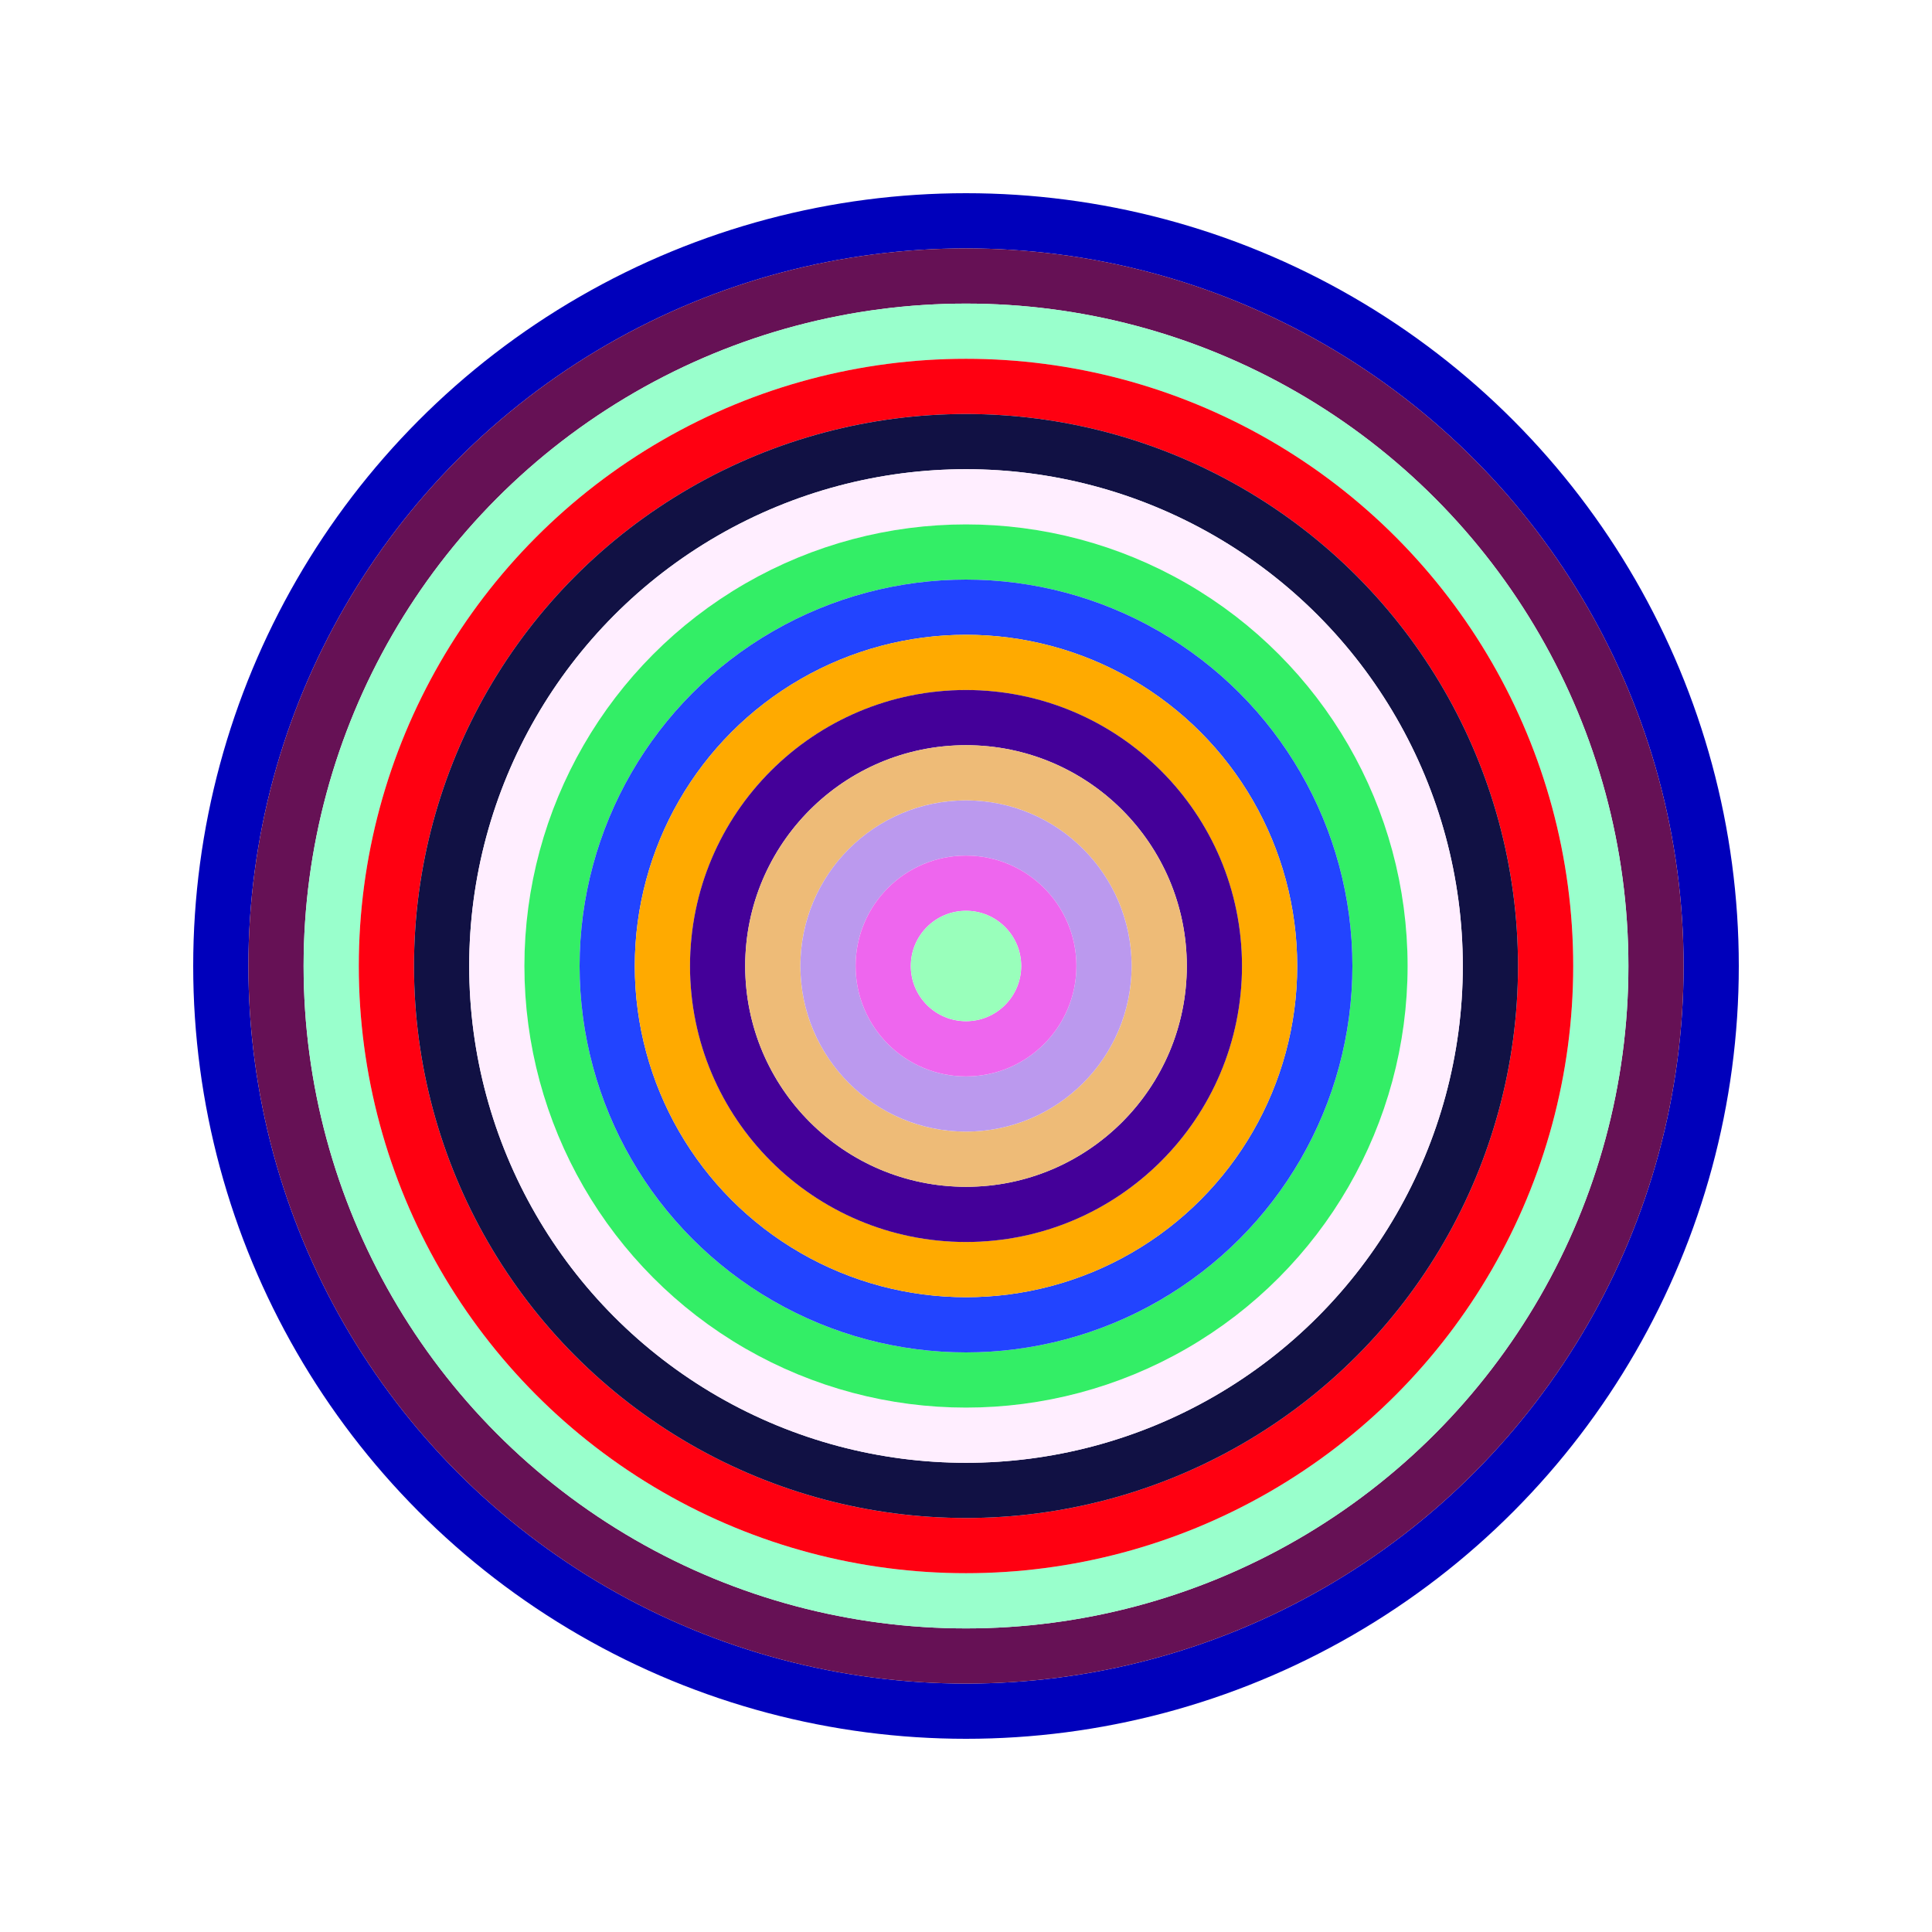 <svg id="0xb6159fCF01114feF3e624FfA0409eB7b9EE6E9fb" viewBox="0 0 700 700" xmlns="http://www.w3.org/2000/svg"><style>.a{stroke-width:20;}</style><g class="a" fill="none"><circle cx="350" cy="350" r="270" stroke="#00b"></circle><circle cx="350" cy="350" r="250" stroke="#615"></circle><circle cx="350" cy="350" r="230" stroke="#9fC"></circle><circle cx="350" cy="350" r="210" stroke="#F01"></circle><circle cx="350" cy="350" r="190" stroke="#114"></circle><circle cx="350" cy="350" r="170" stroke="#feF"></circle><circle cx="350" cy="350" r="150" stroke="#3e6"></circle><circle cx="350" cy="350" r="130" stroke="#24F"></circle><circle cx="350" cy="350" r="110" stroke="#fA0"></circle><circle cx="350" cy="350" r="90" stroke="#409"></circle><circle cx="350" cy="350" r="70" stroke="#eB7"></circle><circle cx="350" cy="350" r="50" stroke="#b9E"></circle><circle cx="350" cy="350" r="30" stroke="#E6E"></circle><circle cx="350" cy="350" r="10" stroke="#9fb"></circle></g></svg>